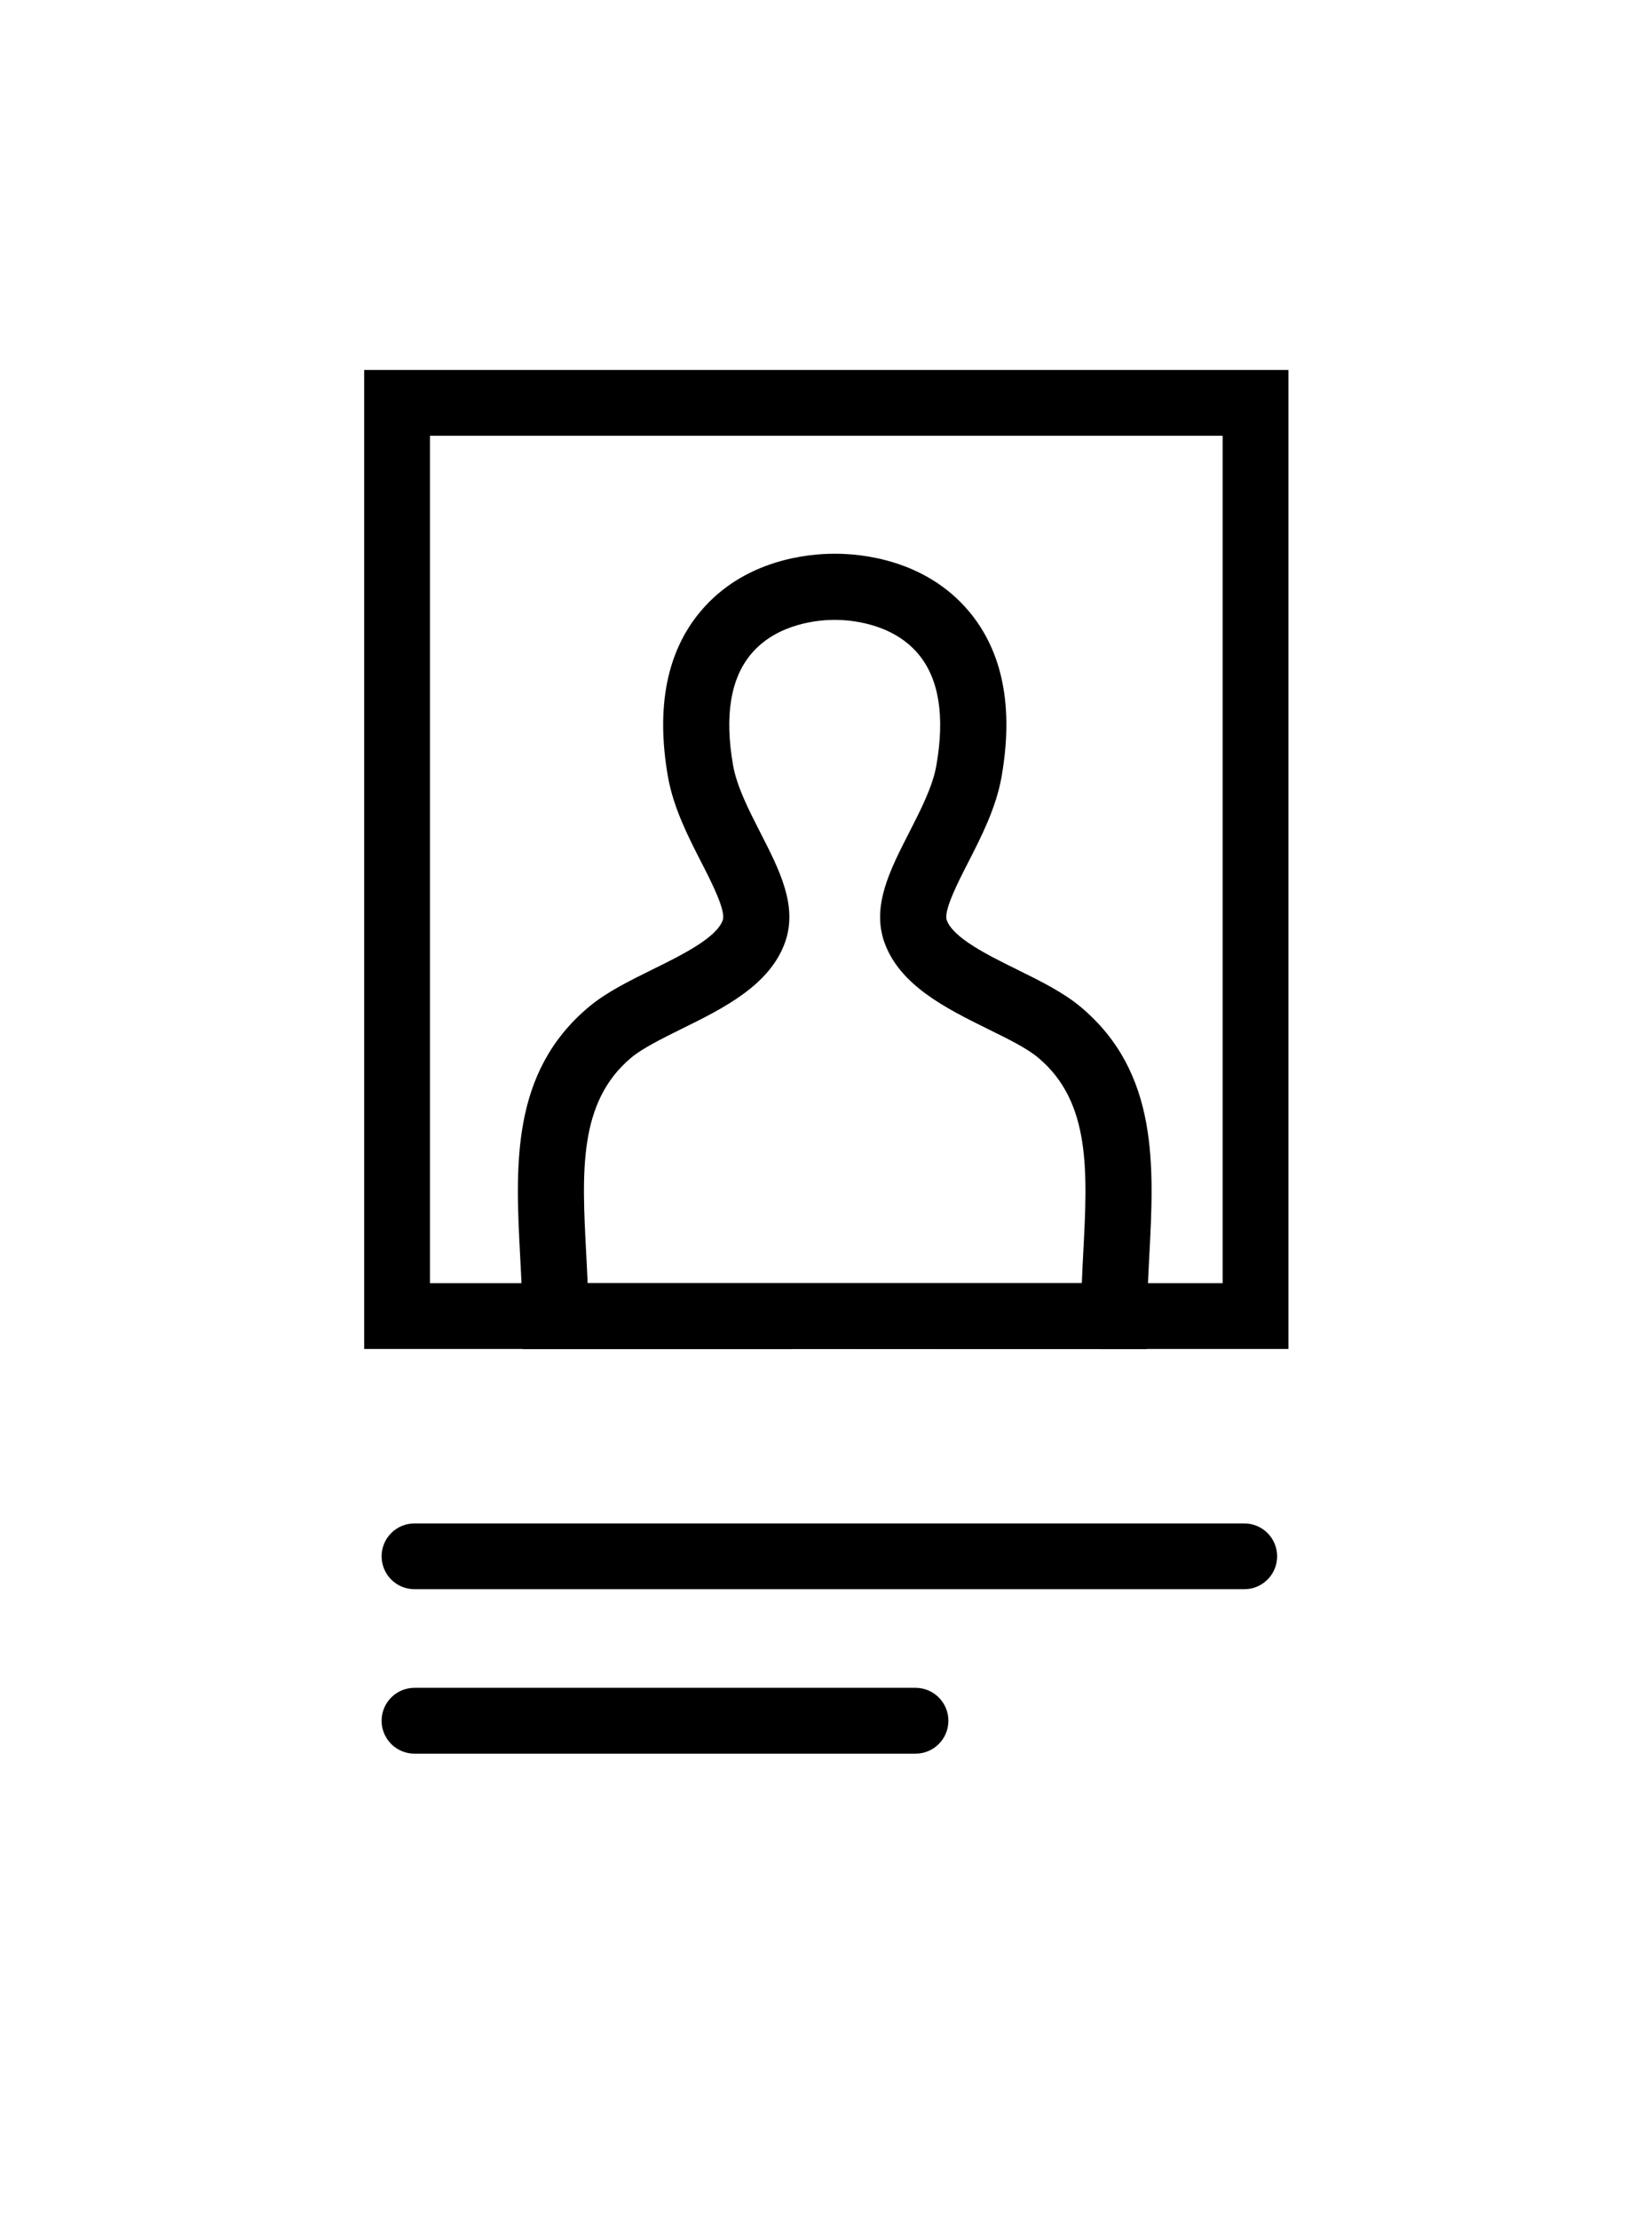 <svg width="35" height="47" viewBox="0 0 35 47" fill="none" xmlns="http://www.w3.org/2000/svg">
<path d="M26.362 33.659H8.781C8.396 33.659 8.085 33.347 8.085 32.962C8.085 32.578 8.396 32.266 8.781 32.266H26.362C26.747 32.266 27.058 32.578 27.058 32.962C27.058 33.347 26.747 33.659 26.362 33.659Z" fill="black"/>
<path d="M19.397 37.142H8.781C8.396 37.142 8.085 36.83 8.085 36.445C8.085 36.061 8.396 35.748 8.781 35.748H19.397C19.782 35.748 20.093 36.061 20.093 36.445C20.093 36.83 19.782 37.142 19.397 37.142Z" fill="black"/>
<path d="M22.9 21.33C22.529 21.019 22.055 20.785 21.546 20.533C20.942 20.236 20.192 19.866 20.058 19.488C19.988 19.288 20.302 18.676 20.511 18.268C20.788 17.726 21.103 17.113 21.219 16.454C21.478 14.982 21.246 13.803 20.529 12.949C19.604 11.847 18.242 11.728 17.699 11.728C17.696 11.728 17.692 11.728 17.689 11.728H17.672C17.13 11.728 15.768 11.847 14.842 12.949C14.126 13.802 13.894 14.981 14.152 16.454C14.268 17.11 14.582 17.725 14.86 18.267C15.069 18.674 15.383 19.288 15.313 19.488C15.18 19.866 14.429 20.236 13.816 20.537C13.315 20.785 12.841 21.019 12.471 21.33C10.816 22.72 10.92 24.699 11.021 26.624C11.043 27.037 11.065 27.463 11.068 27.879L11.073 28.575H16.756C16.77 28.575 16.782 28.573 16.792 28.571L24.297 28.575L24.302 27.879C24.305 27.461 24.327 27.035 24.349 26.614C24.45 24.699 24.554 22.72 22.9 21.33ZM12.45 27.174C12.441 26.962 12.43 26.751 12.419 26.541C12.329 24.825 12.251 23.344 13.371 22.403C13.616 22.199 14.036 21.992 14.444 21.79C15.319 21.359 16.311 20.87 16.634 19.954C16.904 19.186 16.517 18.43 16.104 17.625C15.861 17.149 15.611 16.659 15.532 16.213C15.348 15.167 15.476 14.372 15.914 13.851C16.476 13.181 17.401 13.129 17.671 13.129H17.699C17.969 13.129 18.893 13.181 19.455 13.851C19.893 14.372 20.022 15.166 19.838 16.213C19.76 16.659 19.508 17.151 19.262 17.632C18.853 18.432 18.466 19.188 18.736 19.955C19.059 20.871 20.051 21.36 20.927 21.793C21.353 22.002 21.756 22.2 21.998 22.404C23.118 23.344 23.04 24.826 22.95 26.542C22.939 26.752 22.928 26.963 22.92 27.175H16.826H12.45V27.174Z" fill="black"/>
<path d="M27.297 28.571H7.716V7.836H27.297V28.571ZM9.109 27.178H25.904V9.229H9.109V27.178Z" fill="black"/>
</svg>
